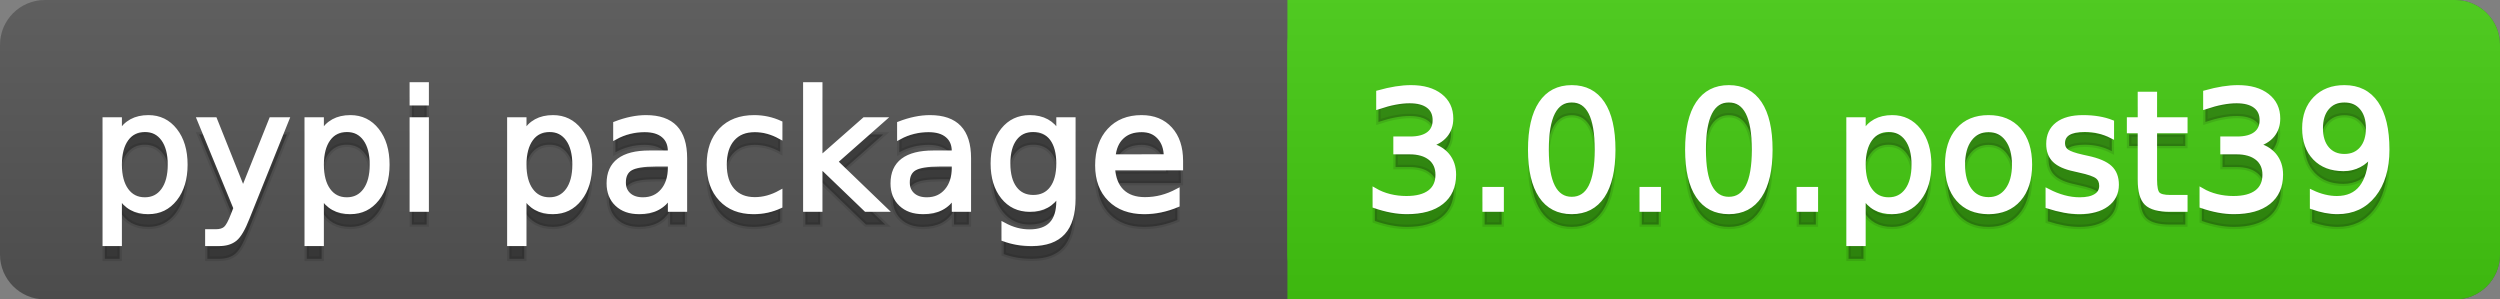 <svg
  width="167"
  height="20"
  xmlns="http://www.w3.org/2000/svg">
  <rect width="100%" height="100%" fill="#808080" stroke="none"/>
  <defs>
    <linearGradient
      id="a"
      x1="0"
      y1="0"
      x2="0"
      y2="1"
      gradientUnits="userSpaceOnUse"
      gradientTransform="matrix(167 0 0 20 -0 0)">
      <stop
        offset="0"
        stop-color="#bbbbbb"
        stop-opacity="0.1"/>
      <stop
        offset="1"
        stop-color="#000000"
        stop-opacity="0.1"/>
    </linearGradient>
  </defs>
  <path
    fill="#555555"
    stroke="none"
    d="M 3 0 L 164 0 C 165.657 0 167 1.343 167 3 L 167 17 C 167 18.657 165.657 20 164 20 L 3 20 C 1.343 20 0 18.657 0 17 L 0 3 C -0 1.343 1.343 0 3 0 Z"/>
  <path
    fill="#44cc11"
    stroke="none"
    d="M 89 0 L 164 0 C 165.657 0 167 1.343 167 3 L 167 17 C 167 18.657 165.657 20 164 20 L 89 20 C 87.343 20 86 18.657 86 17 L 86 3 C 86 1.343 87.343 0 89 0 Z"/>
  <path
    fill="#44cc11"
    stroke="none"
    d="M 86 0 L 99 0 L 99 20 L 86 20 Z"/>
  <path
    fill="url(#a)"
    stroke="none"
    d="M 3 0 L 164 0 C 165.657 0 167 1.343 167 3 L 167 17 C 167 18.657 165.657 20 164 20 L 3 20 C 1.343 20 0 18.657 0 17 L 0 3 C -0 1.343 1.343 0 3 0 Z"/>
  <g>
    <g
      id="tBack">
      <path
        fill="#010101"
        fill-opacity="0.3"
        stroke="#010101"
        stroke-opacity="0.098"
        stroke-width="0.3"
        d="M 7.993 14.098 L 7.993 17.288 L 6.999 17.288 L 6.999 8.984 L 7.993 8.984 L 7.993 9.897 Q 8.304 9.36 8.78 9.1 Q 9.255 8.839 9.916 8.839 Q 11.011 8.839 11.696 9.709 Q 12.381 10.58 12.381 11.998 Q 12.381 13.416 11.696 14.286 Q 11.011 15.156 9.916 15.156 Q 9.255 15.156 8.78 14.895 Q 8.304 14.635 7.993 14.098 Z M 11.355 11.998 Q 11.355 10.907 10.906 10.287 Q 10.458 9.667 9.674 9.667 Q 8.89 9.667 8.441 10.287 Q 7.993 10.907 7.993 11.998 Q 7.993 13.088 8.441 13.708 Q 8.89 14.329 9.674 14.329 Q 10.458 14.329 10.906 13.708 Q 11.355 13.088 11.355 11.998 Z M 16.522 15.559 Q 16.103 16.633 15.706 16.96 Q 15.308 17.288 14.642 17.288 L 13.853 17.288 L 13.853 16.461 L 14.433 16.461 Q 14.841 16.461 15.066 16.268 Q 15.292 16.074 15.566 15.354 L 15.743 14.903 L 13.31 8.984 L 14.357 8.984 L 16.237 13.689 L 18.117 8.984 L 19.165 8.984 L 16.522 15.559 Z M 21.485 14.098 L 21.485 17.288 L 20.491 17.288 L 20.491 8.984 L 21.485 8.984 L 21.485 9.897 Q 21.796 9.36 22.272 9.1 Q 22.747 8.839 23.408 8.839 Q 24.503 8.839 25.188 9.709 Q 25.873 10.58 25.873 11.998 Q 25.873 13.416 25.188 14.286 Q 24.503 15.156 23.408 15.156 Q 22.747 15.156 22.272 14.895 Q 21.796 14.635 21.485 14.098 Z M 24.847 11.998 Q 24.847 10.907 24.399 10.287 Q 23.95 9.667 23.166 9.667 Q 22.382 9.667 21.933 10.287 Q 21.485 10.907 21.485 11.998 Q 21.485 13.088 21.933 13.708 Q 22.382 14.329 23.166 14.329 Q 23.95 14.329 24.399 13.708 Q 24.847 13.088 24.847 11.998 Z M 27.511 8.984 L 28.5 8.984 L 28.5 15 L 27.511 15 L 27.511 8.984 Z M 27.511 6.643 L 28.5 6.643 L 28.5 7.894 L 27.511 7.894 L 27.511 6.643 Z M 35.02 14.098 L 35.02 17.288 L 34.026 17.288 L 34.026 8.984 L 35.02 8.984 L 35.02 9.897 Q 35.332 9.36 35.807 9.1 Q 36.282 8.839 36.943 8.839 Q 38.039 8.839 38.723 9.709 Q 39.408 10.58 39.408 11.998 Q 39.408 13.416 38.723 14.286 Q 38.039 15.156 36.943 15.156 Q 36.282 15.156 35.807 14.895 Q 35.332 14.635 35.02 14.098 Z M 38.382 11.998 Q 38.382 10.907 37.934 10.287 Q 37.485 9.667 36.701 9.667 Q 35.917 9.667 35.469 10.287 Q 35.02 10.907 35.02 11.998 Q 35.02 13.088 35.469 13.708 Q 35.917 14.329 36.701 14.329 Q 37.485 14.329 37.934 13.708 Q 38.382 13.088 38.382 11.998 Z M 43.78 11.976 Q 42.583 11.976 42.121 12.25 Q 41.659 12.524 41.659 13.185 Q 41.659 13.711 42.005 14.02 Q 42.352 14.329 42.948 14.329 Q 43.77 14.329 44.266 13.746 Q 44.763 13.163 44.763 12.196 L 44.763 11.976 L 43.78 11.976 Z M 45.751 11.568 L 45.751 15 L 44.763 15 L 44.763 14.087 Q 44.425 14.635 43.92 14.895 Q 43.415 15.156 42.685 15.156 Q 41.761 15.156 41.216 14.637 Q 40.67 14.119 40.67 13.249 Q 40.67 12.234 41.35 11.718 Q 42.029 11.203 43.377 11.203 L 44.763 11.203 L 44.763 11.106 Q 44.763 10.424 44.315 10.051 Q 43.866 9.677 43.055 9.677 Q 42.54 9.677 42.051 9.801 Q 41.562 9.924 41.111 10.171 L 41.111 9.258 Q 41.653 9.049 42.164 8.944 Q 42.674 8.839 43.157 8.839 Q 44.462 8.839 45.107 9.516 Q 45.751 10.193 45.751 11.568 Z M 52.116 9.215 L 52.116 10.139 Q 51.697 9.908 51.276 9.793 Q 50.854 9.677 50.424 9.677 Q 49.463 9.677 48.931 10.287 Q 48.399 10.896 48.399 11.998 Q 48.399 13.099 48.931 13.708 Q 49.463 14.318 50.424 14.318 Q 50.854 14.318 51.276 14.202 Q 51.697 14.087 52.116 13.856 L 52.116 14.769 Q 51.703 14.962 51.26 15.059 Q 50.816 15.156 50.317 15.156 Q 48.958 15.156 48.158 14.302 Q 47.357 13.448 47.357 11.998 Q 47.357 10.526 48.166 9.683 Q 48.974 8.839 50.381 8.839 Q 50.838 8.839 51.273 8.933 Q 51.708 9.027 52.116 9.215 Z M 53.797 6.643 L 54.791 6.643 L 54.791 11.579 L 57.74 8.984 L 59.002 8.984 L 55.812 11.799 L 59.136 15 L 57.847 15 L 54.791 12.062 L 54.791 15 L 53.797 15 L 53.797 6.643 Z M 62.746 11.976 Q 61.548 11.976 61.086 12.25 Q 60.624 12.524 60.624 13.185 Q 60.624 13.711 60.97 14.02 Q 61.317 14.329 61.913 14.329 Q 62.735 14.329 63.232 13.746 Q 63.729 13.163 63.729 12.196 L 63.729 11.976 L 62.746 11.976 Z M 64.717 11.568 L 64.717 15 L 63.729 15 L 63.729 14.087 Q 63.39 14.635 62.885 14.895 Q 62.38 15.156 61.65 15.156 Q 60.726 15.156 60.181 14.637 Q 59.636 14.119 59.636 13.249 Q 59.636 12.234 60.315 11.718 Q 60.995 11.203 62.343 11.203 L 63.729 11.203 L 63.729 11.106 Q 63.729 10.424 63.28 10.051 Q 62.832 9.677 62.021 9.677 Q 61.505 9.677 61.016 9.801 Q 60.527 9.924 60.076 10.171 L 60.076 9.258 Q 60.619 9.049 61.129 8.944 Q 61.639 8.839 62.123 8.839 Q 63.428 8.839 64.072 9.516 Q 64.717 10.193 64.717 11.568 Z M 70.711 11.922 Q 70.711 10.848 70.268 10.257 Q 69.825 9.667 69.024 9.667 Q 68.229 9.667 67.786 10.257 Q 67.343 10.848 67.343 11.922 Q 67.343 12.991 67.786 13.582 Q 68.229 14.173 69.024 14.173 Q 69.825 14.173 70.268 13.582 Q 70.711 12.991 70.711 11.922 Z M 71.699 14.253 Q 71.699 15.79 71.017 16.539 Q 70.335 17.288 68.928 17.288 Q 68.407 17.288 67.945 17.21 Q 67.483 17.132 67.048 16.971 L 67.048 16.01 Q 67.483 16.246 67.907 16.359 Q 68.332 16.472 68.772 16.472 Q 69.744 16.472 70.228 15.964 Q 70.711 15.457 70.711 14.431 L 70.711 13.942 Q 70.405 14.474 69.927 14.737 Q 69.449 15 68.783 15 Q 67.676 15 67 14.157 Q 66.323 13.313 66.323 11.922 Q 66.323 10.526 67 9.683 Q 67.676 8.839 68.783 8.839 Q 69.449 8.839 69.927 9.103 Q 70.405 9.366 70.711 9.897 L 70.711 8.984 L 71.699 8.984 L 71.699 14.253 Z M 78.88 11.745 L 78.88 12.229 L 74.336 12.229 Q 74.401 13.249 74.951 13.783 Q 75.502 14.318 76.485 14.318 Q 77.054 14.318 77.589 14.178 Q 78.123 14.039 78.649 13.759 L 78.649 14.694 Q 78.118 14.919 77.559 15.038 Q 77 15.156 76.426 15.156 Q 74.986 15.156 74.146 14.318 Q 73.305 13.48 73.305 12.051 Q 73.305 10.574 74.103 9.707 Q 74.9 8.839 76.254 8.839 Q 77.468 8.839 78.174 9.621 Q 78.88 10.402 78.88 11.745 Z M 77.892 11.455 Q 77.881 10.644 77.438 10.161 Q 76.995 9.677 76.265 9.677 Q 75.438 9.677 74.941 10.145 Q 74.444 10.612 74.369 11.46 L 77.892 11.455 Z"/>
    </g>
    <g
      id="tText">
      <path
        fill="#ffffff"
        stroke="#ffffff"
        stroke-width="0.3"
        d="M 7.993 13.098 L 7.993 16.288 L 6.999 16.288 L 6.999 7.984 L 7.993 7.984 L 7.993 8.897 Q 8.304 8.36 8.78 8.1 Q 9.255 7.839 9.916 7.839 Q 11.011 7.839 11.696 8.709 Q 12.381 9.58 12.381 10.998 Q 12.381 12.416 11.696 13.286 Q 11.011 14.156 9.916 14.156 Q 9.255 14.156 8.78 13.895 Q 8.304 13.635 7.993 13.098 Z M 11.355 10.998 Q 11.355 9.907 10.906 9.287 Q 10.458 8.667 9.674 8.667 Q 8.89 8.667 8.441 9.287 Q 7.993 9.907 7.993 10.998 Q 7.993 12.088 8.441 12.708 Q 8.89 13.329 9.674 13.329 Q 10.458 13.329 10.906 12.708 Q 11.355 12.088 11.355 10.998 Z M 16.522 14.559 Q 16.103 15.633 15.706 15.96 Q 15.308 16.288 14.642 16.288 L 13.853 16.288 L 13.853 15.461 L 14.433 15.461 Q 14.841 15.461 15.066 15.268 Q 15.292 15.074 15.566 14.354 L 15.743 13.903 L 13.31 7.984 L 14.357 7.984 L 16.237 12.689 L 18.117 7.984 L 19.165 7.984 L 16.522 14.559 Z M 21.485 13.098 L 21.485 16.288 L 20.491 16.288 L 20.491 7.984 L 21.485 7.984 L 21.485 8.897 Q 21.796 8.36 22.272 8.1 Q 22.747 7.839 23.408 7.839 Q 24.503 7.839 25.188 8.709 Q 25.873 9.58 25.873 10.998 Q 25.873 12.416 25.188 13.286 Q 24.503 14.156 23.408 14.156 Q 22.747 14.156 22.272 13.895 Q 21.796 13.635 21.485 13.098 Z M 24.847 10.998 Q 24.847 9.907 24.399 9.287 Q 23.95 8.667 23.166 8.667 Q 22.382 8.667 21.933 9.287 Q 21.485 9.907 21.485 10.998 Q 21.485 12.088 21.933 12.708 Q 22.382 13.329 23.166 13.329 Q 23.95 13.329 24.399 12.708 Q 24.847 12.088 24.847 10.998 Z M 27.511 7.984 L 28.5 7.984 L 28.5 14 L 27.511 14 L 27.511 7.984 Z M 27.511 5.643 L 28.5 5.643 L 28.5 6.894 L 27.511 6.894 L 27.511 5.643 Z M 35.02 13.098 L 35.02 16.288 L 34.026 16.288 L 34.026 7.984 L 35.02 7.984 L 35.02 8.897 Q 35.332 8.36 35.807 8.1 Q 36.282 7.839 36.943 7.839 Q 38.039 7.839 38.723 8.709 Q 39.408 9.58 39.408 10.998 Q 39.408 12.416 38.723 13.286 Q 38.039 14.156 36.943 14.156 Q 36.282 14.156 35.807 13.895 Q 35.332 13.635 35.02 13.098 Z M 38.382 10.998 Q 38.382 9.907 37.934 9.287 Q 37.485 8.667 36.701 8.667 Q 35.917 8.667 35.469 9.287 Q 35.02 9.907 35.02 10.998 Q 35.02 12.088 35.469 12.708 Q 35.917 13.329 36.701 13.329 Q 37.485 13.329 37.934 12.708 Q 38.382 12.088 38.382 10.998 Z M 43.78 10.976 Q 42.583 10.976 42.121 11.25 Q 41.659 11.524 41.659 12.185 Q 41.659 12.711 42.005 13.02 Q 42.352 13.329 42.948 13.329 Q 43.77 13.329 44.266 12.746 Q 44.763 12.163 44.763 11.196 L 44.763 10.976 L 43.78 10.976 Z M 45.751 10.568 L 45.751 14 L 44.763 14 L 44.763 13.087 Q 44.425 13.635 43.92 13.895 Q 43.415 14.156 42.685 14.156 Q 41.761 14.156 41.216 13.637 Q 40.67 13.119 40.67 12.249 Q 40.67 11.234 41.35 10.718 Q 42.029 10.203 43.377 10.203 L 44.763 10.203 L 44.763 10.106 Q 44.763 9.424 44.315 9.051 Q 43.866 8.677 43.055 8.677 Q 42.54 8.677 42.051 8.801 Q 41.562 8.924 41.111 9.171 L 41.111 8.258 Q 41.653 8.049 42.164 7.944 Q 42.674 7.839 43.157 7.839 Q 44.462 7.839 45.107 8.516 Q 45.751 9.193 45.751 10.568 Z M 52.116 8.215 L 52.116 9.139 Q 51.697 8.908 51.276 8.793 Q 50.854 8.677 50.424 8.677 Q 49.463 8.677 48.931 9.287 Q 48.399 9.896 48.399 10.998 Q 48.399 12.099 48.931 12.708 Q 49.463 13.318 50.424 13.318 Q 50.854 13.318 51.276 13.202 Q 51.697 13.087 52.116 12.856 L 52.116 13.769 Q 51.703 13.962 51.26 14.059 Q 50.816 14.156 50.317 14.156 Q 48.958 14.156 48.158 13.302 Q 47.357 12.448 47.357 10.998 Q 47.357 9.526 48.166 8.683 Q 48.974 7.839 50.381 7.839 Q 50.838 7.839 51.273 7.933 Q 51.708 8.027 52.116 8.215 Z M 53.797 5.643 L 54.791 5.643 L 54.791 10.579 L 57.74 7.984 L 59.002 7.984 L 55.812 10.799 L 59.136 14 L 57.847 14 L 54.791 11.062 L 54.791 14 L 53.797 14 L 53.797 5.643 Z M 62.746 10.976 Q 61.548 10.976 61.086 11.25 Q 60.624 11.524 60.624 12.185 Q 60.624 12.711 60.97 13.02 Q 61.317 13.329 61.913 13.329 Q 62.735 13.329 63.232 12.746 Q 63.729 12.163 63.729 11.196 L 63.729 10.976 L 62.746 10.976 Z M 64.717 10.568 L 64.717 14 L 63.729 14 L 63.729 13.087 Q 63.39 13.635 62.885 13.895 Q 62.38 14.156 61.65 14.156 Q 60.726 14.156 60.181 13.637 Q 59.636 13.119 59.636 12.249 Q 59.636 11.234 60.315 10.718 Q 60.995 10.203 62.343 10.203 L 63.729 10.203 L 63.729 10.106 Q 63.729 9.424 63.28 9.051 Q 62.832 8.677 62.021 8.677 Q 61.505 8.677 61.016 8.801 Q 60.527 8.924 60.076 9.171 L 60.076 8.258 Q 60.619 8.049 61.129 7.944 Q 61.639 7.839 62.123 7.839 Q 63.428 7.839 64.072 8.516 Q 64.717 9.193 64.717 10.568 Z M 70.711 10.922 Q 70.711 9.848 70.268 9.257 Q 69.825 8.667 69.024 8.667 Q 68.229 8.667 67.786 9.257 Q 67.343 9.848 67.343 10.922 Q 67.343 11.991 67.786 12.582 Q 68.229 13.173 69.024 13.173 Q 69.825 13.173 70.268 12.582 Q 70.711 11.991 70.711 10.922 Z M 71.699 13.253 Q 71.699 14.79 71.017 15.539 Q 70.335 16.288 68.928 16.288 Q 68.407 16.288 67.945 16.21 Q 67.483 16.132 67.048 15.971 L 67.048 15.01 Q 67.483 15.246 67.907 15.359 Q 68.332 15.472 68.772 15.472 Q 69.744 15.472 70.228 14.964 Q 70.711 14.457 70.711 13.431 L 70.711 12.942 Q 70.405 13.474 69.927 13.737 Q 69.449 14 68.783 14 Q 67.676 14 67 13.157 Q 66.323 12.313 66.323 10.922 Q 66.323 9.526 67 8.683 Q 67.676 7.839 68.783 7.839 Q 69.449 7.839 69.927 8.103 Q 70.405 8.366 70.711 8.897 L 70.711 7.984 L 71.699 7.984 L 71.699 13.253 Z M 78.88 10.745 L 78.88 11.229 L 74.336 11.229 Q 74.401 12.249 74.951 12.783 Q 75.502 13.318 76.485 13.318 Q 77.054 13.318 77.589 13.178 Q 78.123 13.039 78.649 12.759 L 78.649 13.694 Q 78.118 13.919 77.559 14.038 Q 77 14.156 76.426 14.156 Q 74.986 14.156 74.146 13.318 Q 73.305 12.48 73.305 11.051 Q 73.305 9.574 74.103 8.707 Q 74.9 7.839 76.254 7.839 Q 77.468 7.839 78.174 8.621 Q 78.88 9.402 78.88 10.745 Z M 77.892 10.455 Q 77.881 9.644 77.438 9.161 Q 76.995 8.677 76.265 8.677 Q 75.438 8.677 74.941 9.145 Q 74.444 9.612 74.369 10.46 L 77.892 10.455 Z"/>
    </g>
  </g>
  <g>
    <g
      id="vBack">
      <path
        fill="#010101"
        fill-opacity="0.3"
        stroke="#010101"
        stroke-opacity="0.098"
        stroke-width="0.3"
        d="M 95.463 10.676 Q 96.242 10.843 96.68 11.369 Q 97.118 11.896 97.118 12.669 Q 97.118 13.856 96.301 14.506 Q 95.485 15.156 93.981 15.156 Q 93.476 15.156 92.942 15.056 Q 92.407 14.957 91.838 14.758 L 91.838 13.711 Q 92.289 13.974 92.826 14.108 Q 93.363 14.243 93.949 14.243 Q 94.969 14.243 95.504 13.84 Q 96.038 13.437 96.038 12.669 Q 96.038 11.96 95.541 11.56 Q 95.044 11.16 94.158 11.16 L 93.224 11.16 L 93.224 10.268 L 94.201 10.268 Q 95.001 10.268 95.426 9.948 Q 95.85 9.629 95.85 9.027 Q 95.85 8.41 95.412 8.079 Q 94.975 7.749 94.158 7.749 Q 93.712 7.749 93.202 7.846 Q 92.692 7.942 92.08 8.146 L 92.08 7.18 Q 92.697 7.008 93.237 6.922 Q 93.777 6.836 94.255 6.836 Q 95.49 6.836 96.21 7.397 Q 96.93 7.958 96.93 8.915 Q 96.93 9.581 96.548 10.04 Q 96.167 10.499 95.463 10.676 Z M 99.175 13.636 L 100.308 13.636 L 100.308 15 L 99.175 15 L 99.175 13.636 Z M 104.992 7.695 Q 104.154 7.695 103.732 8.52 Q 103.311 9.344 103.311 10.999 Q 103.311 12.647 103.732 13.472 Q 104.154 14.296 104.992 14.296 Q 105.835 14.296 106.257 13.472 Q 106.678 12.647 106.678 10.999 Q 106.678 9.344 106.257 8.52 Q 105.835 7.695 104.992 7.695 Z M 104.992 6.836 Q 106.34 6.836 107.052 7.902 Q 107.763 8.968 107.763 10.999 Q 107.763 13.023 107.052 14.09 Q 106.34 15.156 104.992 15.156 Q 103.644 15.156 102.932 14.09 Q 102.22 13.023 102.22 10.999 Q 102.22 8.968 102.932 7.902 Q 103.644 6.836 104.992 6.836 Z M 109.67 13.636 L 110.803 13.636 L 110.803 15 L 109.67 15 L 109.67 13.636 Z M 115.487 7.695 Q 114.649 7.695 114.227 8.52 Q 113.806 9.344 113.806 10.999 Q 113.806 12.647 114.227 13.472 Q 114.649 14.296 115.487 14.296 Q 116.33 14.296 116.752 13.472 Q 117.173 12.647 117.173 10.999 Q 117.173 9.344 116.752 8.52 Q 116.33 7.695 115.487 7.695 Z M 115.487 6.836 Q 116.835 6.836 117.547 7.902 Q 118.258 8.968 118.258 10.999 Q 118.258 13.023 117.547 14.09 Q 116.835 15.156 115.487 15.156 Q 114.139 15.156 113.427 14.09 Q 112.715 13.023 112.715 10.999 Q 112.715 8.968 113.427 7.902 Q 114.139 6.836 115.487 6.836 Z M 120.165 13.636 L 121.298 13.636 L 121.298 15 L 120.165 15 L 120.165 13.636 Z M 124.478 14.098 L 124.478 17.288 L 123.484 17.288 L 123.484 8.984 L 124.478 8.984 L 124.478 9.897 Q 124.79 9.36 125.265 9.1 Q 125.74 8.839 126.401 8.839 Q 127.497 8.839 128.181 9.709 Q 128.866 10.58 128.866 11.998 Q 128.866 13.416 128.181 14.286 Q 127.497 15.156 126.401 15.156 Q 125.74 15.156 125.265 14.895 Q 124.79 14.635 124.478 14.098 Z M 127.84 11.998 Q 127.84 10.907 127.392 10.287 Q 126.943 9.667 126.159 9.667 Q 125.375 9.667 124.927 10.287 Q 124.478 10.907 124.478 11.998 Q 124.478 13.088 124.927 13.708 Q 125.375 14.329 126.159 14.329 Q 126.943 14.329 127.392 13.708 Q 127.84 13.088 127.84 11.998 Z M 132.835 9.677 Q 132.041 9.677 131.579 10.298 Q 131.117 10.918 131.117 11.998 Q 131.117 13.077 131.576 13.698 Q 132.035 14.318 132.835 14.318 Q 133.625 14.318 134.087 13.695 Q 134.549 13.072 134.549 11.998 Q 134.549 10.929 134.087 10.303 Q 133.625 9.677 132.835 9.677 Z M 132.835 8.839 Q 134.125 8.839 134.86 9.677 Q 135.596 10.515 135.596 11.998 Q 135.596 13.475 134.86 14.315 Q 134.125 15.156 132.835 15.156 Q 131.541 15.156 130.808 14.315 Q 130.075 13.475 130.075 11.998 Q 130.075 10.515 130.808 9.677 Q 131.541 8.839 132.835 8.839 Z M 141.069 9.162 L 141.069 10.096 Q 140.65 9.881 140.199 9.774 Q 139.748 9.667 139.265 9.667 Q 138.529 9.667 138.161 9.892 Q 137.793 10.118 137.793 10.569 Q 137.793 10.913 138.056 11.109 Q 138.319 11.305 139.114 11.482 L 139.453 11.557 Q 140.505 11.783 140.948 12.194 Q 141.392 12.604 141.392 13.34 Q 141.392 14.178 140.728 14.667 Q 140.065 15.156 138.905 15.156 Q 138.421 15.156 137.898 15.062 Q 137.374 14.968 136.794 14.78 L 136.794 13.759 Q 137.342 14.044 137.874 14.186 Q 138.405 14.329 138.926 14.329 Q 139.625 14.329 140 14.09 Q 140.376 13.851 140.376 13.416 Q 140.376 13.013 140.105 12.798 Q 139.834 12.583 138.916 12.384 L 138.572 12.304 Q 137.653 12.11 137.245 11.71 Q 136.837 11.31 136.837 10.612 Q 136.837 9.763 137.438 9.301 Q 138.04 8.839 139.146 8.839 Q 139.694 8.839 140.178 8.92 Q 140.661 9 141.069 9.162 Z M 143.943 7.276 L 143.943 8.984 L 145.979 8.984 L 145.979 9.752 L 143.943 9.752 L 143.943 13.018 Q 143.943 13.754 144.144 13.963 Q 144.346 14.173 144.963 14.173 L 145.979 14.173 L 145.979 15 L 144.963 15 Q 143.819 15 143.384 14.573 Q 142.949 14.146 142.949 13.018 L 142.949 9.752 L 142.224 9.752 L 142.224 8.984 L 142.949 8.984 L 142.949 7.276 L 143.943 7.276 Z M 150.705 10.676 Q 151.484 10.843 151.922 11.369 Q 152.359 11.896 152.359 12.669 Q 152.359 13.856 151.543 14.506 Q 150.727 15.156 149.223 15.156 Q 148.718 15.156 148.183 15.056 Q 147.649 14.957 147.08 14.758 L 147.08 13.711 Q 147.531 13.974 148.068 14.108 Q 148.605 14.243 149.19 14.243 Q 150.211 14.243 150.745 13.84 Q 151.28 13.437 151.28 12.669 Q 151.28 11.96 150.783 11.56 Q 150.286 11.16 149.4 11.16 L 148.465 11.16 L 148.465 10.268 L 149.443 10.268 Q 150.243 10.268 150.667 9.948 Q 151.092 9.629 151.092 9.027 Q 151.092 8.41 150.654 8.079 Q 150.216 7.749 149.4 7.749 Q 148.954 7.749 148.444 7.846 Q 147.934 7.942 147.321 8.146 L 147.321 7.18 Q 147.939 7.008 148.479 6.922 Q 149.019 6.836 149.497 6.836 Q 150.732 6.836 151.452 7.397 Q 152.171 7.958 152.171 8.915 Q 152.171 9.581 151.79 10.04 Q 151.409 10.499 150.705 10.676 Z M 154.449 14.833 L 154.449 13.845 Q 154.857 14.039 155.276 14.141 Q 155.695 14.243 156.098 14.243 Q 157.172 14.243 157.739 13.52 Q 158.305 12.798 158.386 11.326 Q 158.074 11.788 157.596 12.035 Q 157.118 12.282 156.538 12.282 Q 155.335 12.282 154.634 11.554 Q 153.933 10.827 153.933 9.564 Q 153.933 8.329 154.664 7.583 Q 155.394 6.836 156.608 6.836 Q 157.999 6.836 158.732 7.902 Q 159.465 8.968 159.465 10.999 Q 159.465 12.895 158.566 14.025 Q 157.666 15.156 156.146 15.156 Q 155.738 15.156 155.319 15.075 Q 154.9 14.995 154.449 14.833 Z M 156.608 11.434 Q 157.338 11.434 157.765 10.934 Q 158.192 10.435 158.192 9.564 Q 158.192 8.7 157.765 8.198 Q 157.338 7.695 156.608 7.695 Q 155.877 7.695 155.45 8.198 Q 155.023 8.7 155.023 9.564 Q 155.023 10.435 155.45 10.934 Q 155.877 11.434 156.608 11.434 Z"/>
    </g>
    <g
      id="vText">
      <path
        fill="#ffffff"
        stroke="#ffffff"
        stroke-width="0.3"
        d="M 95.463 9.676 Q 96.242 9.843 96.68 10.369 Q 97.118 10.896 97.118 11.669 Q 97.118 12.856 96.301 13.506 Q 95.485 14.156 93.981 14.156 Q 93.476 14.156 92.942 14.056 Q 92.407 13.957 91.838 13.758 L 91.838 12.711 Q 92.289 12.974 92.826 13.108 Q 93.363 13.243 93.949 13.243 Q 94.969 13.243 95.504 12.84 Q 96.038 12.437 96.038 11.669 Q 96.038 10.96 95.541 10.56 Q 95.044 10.16 94.158 10.16 L 93.224 10.16 L 93.224 9.268 L 94.201 9.268 Q 95.001 9.268 95.426 8.948 Q 95.85 8.629 95.85 8.027 Q 95.85 7.41 95.412 7.079 Q 94.975 6.749 94.158 6.749 Q 93.712 6.749 93.202 6.846 Q 92.692 6.942 92.08 7.146 L 92.08 6.18 Q 92.697 6.008 93.237 5.922 Q 93.777 5.836 94.255 5.836 Q 95.49 5.836 96.21 6.397 Q 96.93 6.958 96.93 7.915 Q 96.93 8.581 96.548 9.04 Q 96.167 9.499 95.463 9.676 Z M 99.175 12.636 L 100.308 12.636 L 100.308 14 L 99.175 14 L 99.175 12.636 Z M 104.992 6.695 Q 104.154 6.695 103.732 7.52 Q 103.311 8.344 103.311 9.999 Q 103.311 11.647 103.732 12.472 Q 104.154 13.296 104.992 13.296 Q 105.835 13.296 106.257 12.472 Q 106.678 11.647 106.678 9.999 Q 106.678 8.344 106.257 7.52 Q 105.835 6.695 104.992 6.695 Z M 104.992 5.836 Q 106.34 5.836 107.052 6.902 Q 107.763 7.968 107.763 9.999 Q 107.763 12.023 107.052 13.09 Q 106.34 14.156 104.992 14.156 Q 103.644 14.156 102.932 13.09 Q 102.22 12.023 102.22 9.999 Q 102.22 7.968 102.932 6.902 Q 103.644 5.836 104.992 5.836 Z M 109.67 12.636 L 110.803 12.636 L 110.803 14 L 109.67 14 L 109.67 12.636 Z M 115.487 6.695 Q 114.649 6.695 114.227 7.52 Q 113.806 8.344 113.806 9.999 Q 113.806 11.647 114.227 12.472 Q 114.649 13.296 115.487 13.296 Q 116.33 13.296 116.752 12.472 Q 117.173 11.647 117.173 9.999 Q 117.173 8.344 116.752 7.52 Q 116.33 6.695 115.487 6.695 Z M 115.487 5.836 Q 116.835 5.836 117.547 6.902 Q 118.258 7.968 118.258 9.999 Q 118.258 12.023 117.547 13.09 Q 116.835 14.156 115.487 14.156 Q 114.139 14.156 113.427 13.09 Q 112.715 12.023 112.715 9.999 Q 112.715 7.968 113.427 6.902 Q 114.139 5.836 115.487 5.836 Z M 120.165 12.636 L 121.298 12.636 L 121.298 14 L 120.165 14 L 120.165 12.636 Z M 124.478 13.098 L 124.478 16.288 L 123.484 16.288 L 123.484 7.984 L 124.478 7.984 L 124.478 8.897 Q 124.79 8.36 125.265 8.1 Q 125.74 7.839 126.401 7.839 Q 127.497 7.839 128.181 8.709 Q 128.866 9.58 128.866 10.998 Q 128.866 12.416 128.181 13.286 Q 127.497 14.156 126.401 14.156 Q 125.74 14.156 125.265 13.895 Q 124.79 13.635 124.478 13.098 Z M 127.84 10.998 Q 127.84 9.907 127.392 9.287 Q 126.943 8.667 126.159 8.667 Q 125.375 8.667 124.927 9.287 Q 124.478 9.907 124.478 10.998 Q 124.478 12.088 124.927 12.708 Q 125.375 13.329 126.159 13.329 Q 126.943 13.329 127.392 12.708 Q 127.84 12.088 127.84 10.998 Z M 132.835 8.677 Q 132.041 8.677 131.579 9.298 Q 131.117 9.918 131.117 10.998 Q 131.117 12.077 131.576 12.698 Q 132.035 13.318 132.835 13.318 Q 133.625 13.318 134.087 12.695 Q 134.549 12.072 134.549 10.998 Q 134.549 9.929 134.087 9.303 Q 133.625 8.677 132.835 8.677 Z M 132.835 7.839 Q 134.125 7.839 134.86 8.677 Q 135.596 9.515 135.596 10.998 Q 135.596 12.475 134.86 13.315 Q 134.125 14.156 132.835 14.156 Q 131.541 14.156 130.808 13.315 Q 130.075 12.475 130.075 10.998 Q 130.075 9.515 130.808 8.677 Q 131.541 7.839 132.835 7.839 Z M 141.069 8.162 L 141.069 9.096 Q 140.65 8.881 140.199 8.774 Q 139.748 8.667 139.265 8.667 Q 138.529 8.667 138.161 8.892 Q 137.793 9.118 137.793 9.569 Q 137.793 9.913 138.056 10.109 Q 138.319 10.305 139.114 10.482 L 139.453 10.557 Q 140.505 10.783 140.948 11.194 Q 141.392 11.604 141.392 12.34 Q 141.392 13.178 140.728 13.667 Q 140.065 14.156 138.905 14.156 Q 138.421 14.156 137.898 14.062 Q 137.374 13.968 136.794 13.78 L 136.794 12.759 Q 137.342 13.044 137.874 13.186 Q 138.405 13.329 138.926 13.329 Q 139.625 13.329 140 13.09 Q 140.376 12.851 140.376 12.416 Q 140.376 12.013 140.105 11.798 Q 139.834 11.583 138.916 11.384 L 138.572 11.304 Q 137.653 11.11 137.245 10.71 Q 136.837 10.31 136.837 9.612 Q 136.837 8.763 137.438 8.301 Q 138.04 7.839 139.146 7.839 Q 139.694 7.839 140.178 7.92 Q 140.661 8 141.069 8.162 Z M 143.943 6.276 L 143.943 7.984 L 145.979 7.984 L 145.979 8.752 L 143.943 8.752 L 143.943 12.018 Q 143.943 12.754 144.144 12.963 Q 144.346 13.173 144.963 13.173 L 145.979 13.173 L 145.979 14 L 144.963 14 Q 143.819 14 143.384 13.573 Q 142.949 13.146 142.949 12.018 L 142.949 8.752 L 142.224 8.752 L 142.224 7.984 L 142.949 7.984 L 142.949 6.276 L 143.943 6.276 Z M 150.705 9.676 Q 151.484 9.843 151.922 10.369 Q 152.359 10.896 152.359 11.669 Q 152.359 12.856 151.543 13.506 Q 150.727 14.156 149.223 14.156 Q 148.718 14.156 148.183 14.056 Q 147.649 13.957 147.08 13.758 L 147.08 12.711 Q 147.531 12.974 148.068 13.108 Q 148.605 13.243 149.19 13.243 Q 150.211 13.243 150.745 12.84 Q 151.28 12.437 151.28 11.669 Q 151.28 10.96 150.783 10.56 Q 150.286 10.16 149.4 10.16 L 148.465 10.16 L 148.465 9.268 L 149.443 9.268 Q 150.243 9.268 150.667 8.948 Q 151.092 8.629 151.092 8.027 Q 151.092 7.41 150.654 7.079 Q 150.216 6.749 149.4 6.749 Q 148.954 6.749 148.444 6.846 Q 147.934 6.942 147.321 7.146 L 147.321 6.18 Q 147.939 6.008 148.479 5.922 Q 149.019 5.836 149.497 5.836 Q 150.732 5.836 151.452 6.397 Q 152.171 6.958 152.171 7.915 Q 152.171 8.581 151.79 9.04 Q 151.409 9.499 150.705 9.676 Z M 154.449 13.833 L 154.449 12.845 Q 154.857 13.039 155.276 13.141 Q 155.695 13.243 156.098 13.243 Q 157.172 13.243 157.739 12.52 Q 158.305 11.798 158.386 10.326 Q 158.074 10.788 157.596 11.035 Q 157.118 11.282 156.538 11.282 Q 155.335 11.282 154.634 10.554 Q 153.933 9.827 153.933 8.564 Q 153.933 7.329 154.664 6.583 Q 155.394 5.836 156.608 5.836 Q 157.999 5.836 158.732 6.902 Q 159.465 7.968 159.465 9.999 Q 159.465 11.895 158.566 13.025 Q 157.666 14.156 156.146 14.156 Q 155.738 14.156 155.319 14.075 Q 154.9 13.995 154.449 13.833 Z M 156.608 10.434 Q 157.338 10.434 157.765 9.934 Q 158.192 9.435 158.192 8.564 Q 158.192 7.7 157.765 7.198 Q 157.338 6.695 156.608 6.695 Q 155.877 6.695 155.45 7.198 Q 155.023 7.7 155.023 8.564 Q 155.023 9.435 155.45 9.934 Q 155.877 10.434 156.608 10.434 Z"/>
    </g>
  </g>
</svg>
